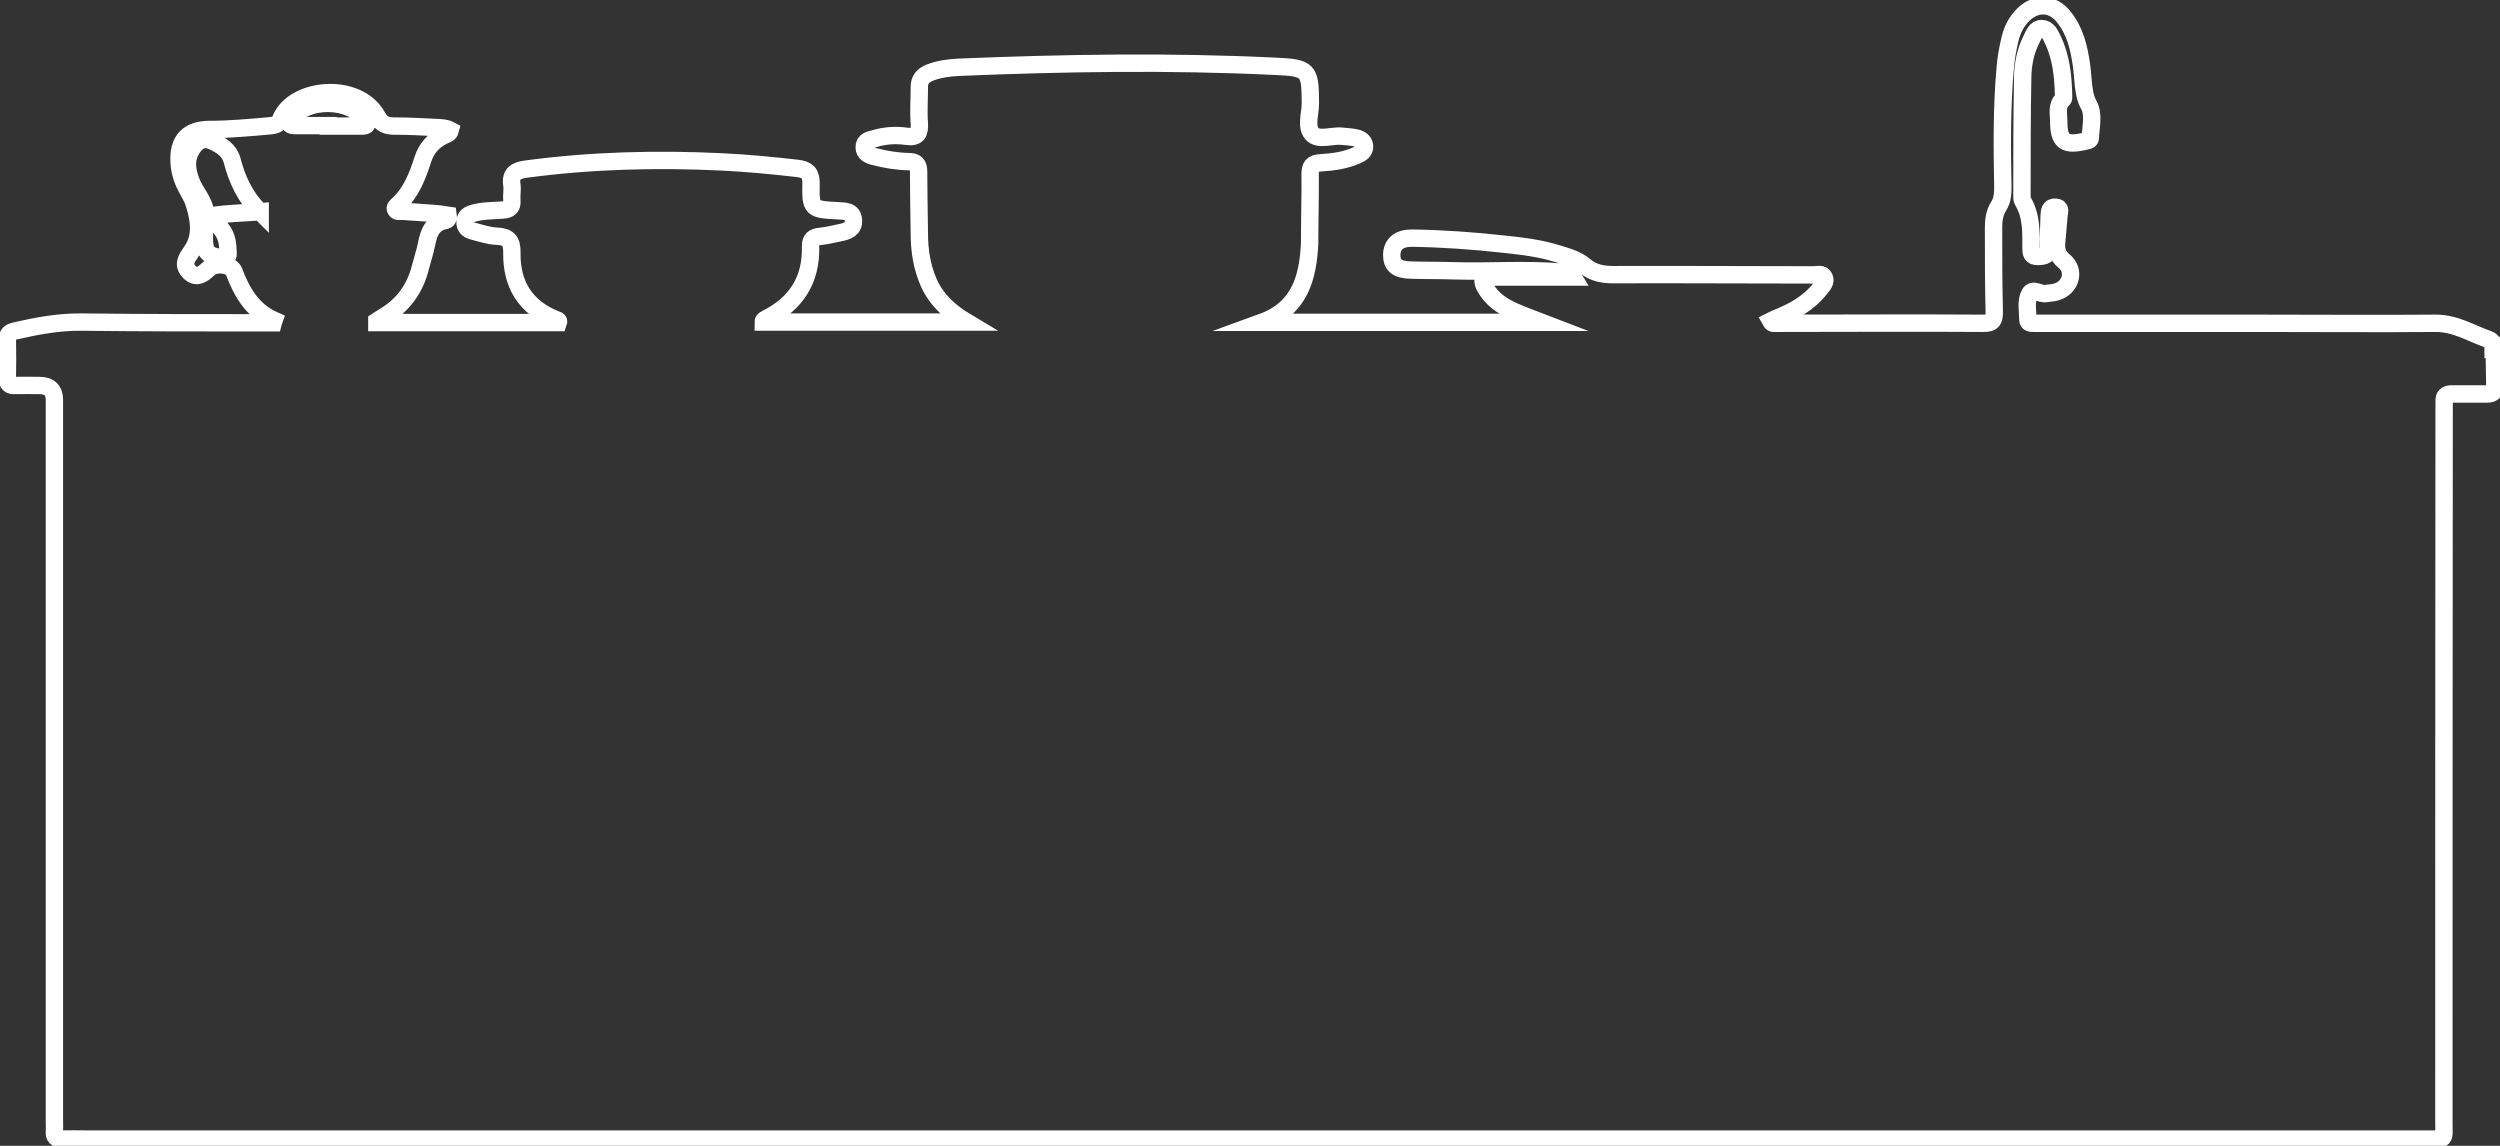<svg width="72" height="33" viewBox="0 0 72 33" fill="none" xmlns="http://www.w3.org/2000/svg">
<rect x="0" y="0" width="72" height="33" fill="#333333" stroke="none"/>
<path d="M7.494 6.105C7.036 5.652 6.824 5.15 6.683 4.613C6.605 4.328 6.372 4.181 6.111 4.063C5.892 3.965 5.723 4.028 5.582 4.209C5.335 4.53 5.37 4.857 5.497 5.206C5.61 5.526 5.885 5.777 5.921 6.133C5.935 6.23 6.005 6.23 6.083 6.216C6.52 6.14 6.972 6.14 7.494 6.098V6.105ZM9.449 3.617V3.631C9.774 3.631 10.098 3.631 10.423 3.631C10.585 3.631 10.599 3.575 10.514 3.457C10.119 2.829 8.8 2.815 8.398 3.429C8.299 3.575 8.341 3.617 8.503 3.617C8.821 3.617 9.131 3.617 9.449 3.617ZM5.885 6.739C5.885 6.809 5.885 6.844 5.885 6.886C5.892 7.269 5.984 7.366 6.379 7.422C6.485 7.436 6.577 7.429 6.57 7.304C6.563 7.067 6.549 6.823 6.393 6.621C6.28 6.474 6.111 6.335 5.935 6.384C5.794 6.426 5.906 6.635 5.885 6.732V6.739ZM71.802 10.001C71.802 9.903 71.774 9.813 71.675 9.778C71.174 9.604 70.723 9.311 70.158 9.311H70.144C68.465 9.325 66.785 9.311 65.106 9.311C65.07 9.311 65.035 9.311 65.007 9.311C57.04 9.311 59.241 9.311 58.585 9.311C58.508 9.311 58.402 9.318 58.402 9.206C58.402 8.955 58.338 8.684 58.451 8.468C58.543 8.286 58.761 8.488 58.931 8.454C59.03 8.433 59.136 8.44 59.234 8.405C59.644 8.279 59.778 7.792 59.446 7.52C59.234 7.345 59.213 7.171 59.234 6.948C59.255 6.704 59.277 6.467 59.298 6.223C59.298 6.126 59.383 5.979 59.199 5.966C59.023 5.952 59.023 6.098 59.016 6.216C59.008 6.516 58.987 6.823 59.001 7.122C59.008 7.359 58.882 7.38 58.698 7.387C58.5 7.394 58.493 7.283 58.493 7.143C58.493 6.683 58.514 6.216 58.261 5.798C58.225 5.743 58.232 5.659 58.232 5.589C58.232 4.481 58.232 3.38 58.253 2.272C58.253 1.881 58.324 1.491 58.508 1.129C58.578 0.996 58.627 0.815 58.804 0.822C58.973 0.822 59.051 0.996 59.114 1.129C59.368 1.652 59.418 2.209 59.432 2.774C59.432 2.801 59.432 2.843 59.418 2.857C59.22 3.031 59.291 3.268 59.291 3.477C59.291 4.084 59.46 4.209 60.067 4.063C60.123 4.049 60.201 4.049 60.201 3.972C60.215 3.652 60.307 3.289 60.159 3.024C60.046 2.822 60.032 2.648 60.004 2.453C59.982 2.265 59.975 2.07 59.947 1.881C59.877 1.38 59.764 0.892 59.432 0.481C59.114 0.09 58.663 0.062 58.289 0.404C58.077 0.606 57.95 0.857 57.886 1.136C57.823 1.401 57.774 1.665 57.752 1.937C57.647 3.087 57.661 4.244 57.682 5.401C57.682 5.589 57.668 5.763 57.569 5.924C57.442 6.119 57.414 6.335 57.414 6.558C57.414 7.359 57.414 8.168 57.435 8.969C57.435 9.213 57.4 9.318 57.11 9.311C55.134 9.297 53.158 9.311 51.183 9.311C51.119 9.311 51.041 9.339 50.992 9.248C51.048 9.22 51.091 9.199 51.133 9.178C51.634 8.983 52.093 8.732 52.425 8.307C52.495 8.217 52.601 8.112 52.538 7.987C52.474 7.861 52.34 7.917 52.234 7.917C50.307 7.917 48.388 7.903 46.462 7.91C46.151 7.91 45.89 7.861 45.643 7.659C45.424 7.471 45.142 7.394 44.874 7.311C44.366 7.15 43.843 7.088 43.314 7.032C42.432 6.934 41.55 6.872 40.661 6.858C40.287 6.858 40.089 7.032 40.082 7.339C40.082 7.638 40.23 7.771 40.64 7.778C41.035 7.792 41.437 7.785 41.832 7.798C42.891 7.833 43.949 7.743 45.008 7.84C45.107 7.847 45.22 7.812 45.318 7.98C44.5 7.98 43.724 7.98 42.954 7.98C42.686 7.98 42.658 8.077 42.778 8.286C42.962 8.607 43.251 8.809 43.575 8.955C43.822 9.067 44.076 9.158 44.401 9.283H36.342C37.436 8.886 37.669 8.001 37.718 7.004C37.718 6.976 37.718 6.941 37.718 6.913C37.718 6.279 37.739 5.645 37.732 5.011C37.732 4.795 37.789 4.704 38.022 4.69C38.389 4.669 38.749 4.62 39.087 4.467C39.2 4.418 39.313 4.349 39.299 4.202C39.285 4.063 39.172 4 39.052 3.972C38.925 3.944 38.791 3.937 38.657 3.924C38.361 3.889 37.965 4.063 37.782 3.847C37.605 3.645 37.739 3.268 37.739 2.969C37.732 2.014 37.704 1.951 36.716 1.909C33.682 1.763 30.654 1.812 27.62 1.937C27.338 1.951 27.055 1.986 26.78 2.091C26.576 2.174 26.47 2.3 26.477 2.523C26.477 2.864 26.449 3.206 26.477 3.547C26.491 3.84 26.427 3.972 26.096 3.924C25.792 3.882 25.482 3.903 25.186 3.993C25.051 4.028 24.882 4.049 24.889 4.244C24.889 4.411 25.03 4.474 25.178 4.509C25.503 4.593 25.835 4.648 26.173 4.655C26.378 4.655 26.456 4.732 26.456 4.941C26.456 5.533 26.47 6.126 26.477 6.718C26.477 7.206 26.547 7.68 26.745 8.133C26.971 8.642 27.359 8.99 27.839 9.276H21.982C21.982 9.276 21.982 9.234 21.996 9.227C22.017 9.206 22.045 9.185 22.066 9.178C22.934 8.746 23.372 8.056 23.344 7.088C23.344 6.886 23.428 6.83 23.612 6.809C23.802 6.788 23.993 6.746 24.183 6.704C24.395 6.662 24.6 6.6 24.579 6.335C24.558 6.07 24.339 6.084 24.141 6.07C23.358 6.028 23.344 6.028 23.358 5.269C23.358 4.976 23.238 4.885 22.97 4.85C22.243 4.767 21.509 4.697 20.782 4.662C18.898 4.572 17.021 4.62 15.144 4.871C14.854 4.913 14.692 5.004 14.742 5.324C14.763 5.471 14.727 5.624 14.742 5.777C14.756 5.979 14.664 6.035 14.48 6.049C14.198 6.07 13.909 6.063 13.634 6.14C13.514 6.175 13.401 6.223 13.394 6.377C13.38 6.544 13.485 6.621 13.62 6.656C13.845 6.711 14.071 6.795 14.304 6.802C14.636 6.816 14.749 6.934 14.742 7.276C14.727 8.189 15.13 8.858 16.019 9.206C16.054 9.22 16.104 9.227 16.082 9.29H10.853V9.248C10.917 9.206 10.987 9.158 11.058 9.116C11.615 8.788 11.954 8.314 12.109 7.694C12.166 7.471 12.243 7.248 12.286 7.025C12.349 6.704 12.448 6.419 12.829 6.349C12.879 6.342 12.921 6.3 12.907 6.203C12.801 6.189 12.681 6.161 12.568 6.154C12.236 6.126 11.898 6.105 11.566 6.084C11.509 6.084 11.432 6.105 11.397 6.042C11.354 5.973 11.425 5.931 11.46 5.896C11.848 5.54 12.025 5.066 12.18 4.586C12.286 4.265 12.483 4.049 12.78 3.903C12.85 3.868 12.942 3.861 12.97 3.749C12.843 3.68 12.702 3.68 12.568 3.673C12.173 3.652 11.778 3.631 11.375 3.631C11.136 3.631 10.987 3.582 10.867 3.359C10.317 2.348 8.447 2.502 8.08 3.443C8.023 3.596 7.896 3.61 7.762 3.624C7.198 3.673 6.626 3.728 6.055 3.728C5.412 3.728 5.123 4.042 5.158 4.669C5.173 4.927 5.243 5.164 5.363 5.394C5.441 5.547 5.54 5.694 5.589 5.854C5.737 6.321 5.815 6.809 5.518 7.234C5.377 7.436 5.25 7.617 5.441 7.819C5.638 8.035 5.829 7.917 6.012 7.736C6.196 7.555 6.662 7.61 6.739 7.819C6.965 8.419 7.268 8.948 7.896 9.227C7.889 9.248 7.875 9.269 7.868 9.297H7.6C5.85 9.297 4.1 9.297 2.35 9.276C1.687 9.269 1.058 9.388 0.423 9.534C0.282 9.569 0.212 9.624 0.212 9.778C0.219 10.147 0.219 10.524 0.212 10.893C0.212 11.053 0.275 11.109 0.43 11.102C0.663 11.095 0.896 11.102 1.136 11.102C1.423 11.102 1.567 11.241 1.567 11.52C1.567 18.441 1.567 25.354 1.567 32.275C1.567 32.373 1.574 32.477 1.567 32.575C1.552 32.742 1.623 32.812 1.792 32.805C2.018 32.798 2.237 32.805 2.463 32.805C29.963 32.805 42.369 32.805 69.869 32.805C70.462 32.805 70.384 32.867 70.384 32.289C70.384 25.445 70.384 18.594 70.391 11.75C70.391 11.687 70.391 11.632 70.391 11.569C70.377 11.395 70.462 11.339 70.624 11.346C70.963 11.346 71.294 11.346 71.633 11.346C71.788 11.346 71.852 11.29 71.852 11.137C71.845 10.754 71.838 10.37 71.831 9.994L71.802 10.001Z" stroke="white" stroke-width="0.5" stroke-miterlimit="10"/>
</svg>
